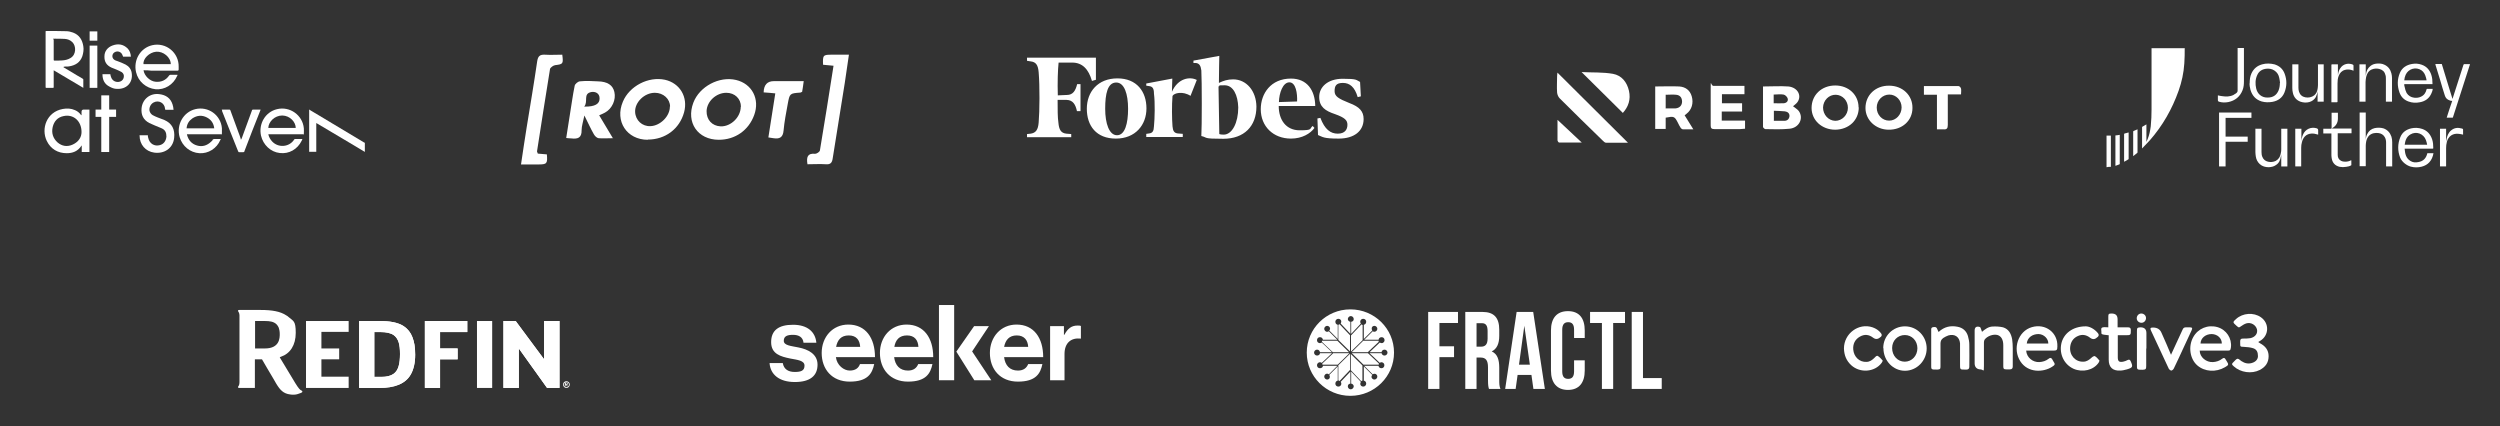 <?xml version="1.0" encoding="UTF-8"?>
<svg xmlns="http://www.w3.org/2000/svg" baseProfile="tiny" version="1.2" viewBox="0 0 1266.3 216">
  <rect x="0" y="0" width="1266.3" height="216" fill="#333333" stroke="none"/>
  <!-- Generator: Adobe Illustrator 28.7.7, SVG Export Plug-In . SVG Version: 1.2.0 Build 194)  -->
  <g>
    <g id="Layer_1">
      <g id="Layer_2-2" data-name="Layer_2">
        <path d="M689.3,48.8l-1.6.4c-1.5-5.1-4-7.2-7.5-7.2s-4.2,1.6-4.2,4.2,2,3.8,7.5,6c5.1,1.9,7.2,4.2,7.2,8.1,0,6.1-4.8,9.9-12.6,9.9s-8-.8-10.5-1.8l-.3-8.4,1.5-.3c2.2,5.8,5.1,8,8.8,8s4.9-2.2,4.9-4.5-1.3-3.6-6.3-5.4c-4.8-1.6-8-3.6-8-8.7s4.4-9.2,11.9-9.2,6.7.6,8.8,1.6l.4,7.3ZM657,51.4c.2-4-.6-9.7-3.9-9.7s-5.2,5.4-5.3,10l9.2-.3ZM653.9,39.8c8.2,0,12.2,6,12.3,13.9h-18.5c0,7,3.7,12.3,10.6,12.3s4.8-.8,6.6-2.2l.9,1c-2,2.8-6.2,5.4-11.9,5.4-9,0-15.3-6.2-15.3-14.9,0-7.9,5.1-15.5,15.3-15.5M627.2,54.4c-.2-6.2-2.5-11.2-6.9-11.2s-1.8.2-3.1.6l.4,24.1c.4.2,1.5.3,2.2.3,4.3,0,7.4-6,7.4-13.8M636.4,54c0,9.9-6.2,16.3-16.8,16.3s-7.7-.6-11.1-1.4c.3-4,.3-28.6,0-33.2-.3-2.4-1-3.6-2.8-3.8h-1.2v-1.2l13.1-2.4c0,2-.2,7.4-.2,13.7,2.3-1.1,4.4-1.8,7.2-1.8,6.7,0,11.7,5.8,11.8,13.8M603.1,48.6c-4-2.6-8.4-1.5-9.2,0-.4,4.6-.3,11.8,0,15.4.2,2.4.9,3.4,2.7,3.6l2.5.2v1.6h-18.5v-1.6l1.4-.2c1.8-.2,2.4-1.2,2.5-3.6.4-3.9.6-12.1,0-16.6,0-2.6-.7-3.6-2.5-3.8l-1.4-.2v-1.1l13.2-2.5-.2,6.7c3.1-7,9.2-7.8,12.6-6l-3.2,8.1ZM559.8,55.1c0,7.4,2,13.4,6,13.4s5.6-5.9,5.6-13.4-1.9-13.3-6-13.3c-4.4,0-5.6,5.7-5.6,13.3M580.7,54.9c0,8.4-5.6,15.3-15.5,15.3s-14.7-6.5-14.7-15.1,5.6-15.4,15.5-15.4c9.8,0,14.7,6.7,14.7,15.2M555.1,40.4l-2,.6c-1.7-5.9-4.8-9.3-10-9.3h-6.9c-.4,3.9-.6,10-.4,16.6l4.6-.2c3.1,0,4.4-2.2,5.2-5.5h1.7v13.7h-1.8c-.7-3.3-2-5.6-5.2-5.7h-4.6c0,4.8,0,8.9.4,11.5.3,3.6,1.3,5.3,4,5.6l2.5.2v1.6h-22.4v-1.6l1.9-.2c2.6-.4,3.7-2,4-5.6.5-5.9.6-18.5,0-25.5-.3-3.7-1.4-5.2-4-5.5l-1.9-.3v-1.6h34.9v11.2Z" fill="#fff"/>
        <g>
          <g id="Logotype">
            <g>
              <path d="M204.6,165.3c-3-2-7.1-2.7-12.5-2.7h-10.2v33.9h10.4c3.7,0,6.9-.5,9.6-1.6,2.7-1.1,4.8-2.8,6.2-5.3s2.2-5.8,2.2-9.9-.5-6.5-1.4-8.9c-.9-2.4-2.4-4.2-4.3-5.5ZM201.9,185.5c-.5,1.7-1.3,3-2.6,3.9-1.4,1-3.5,1.5-6,1.5h-3.7v-22.7h3.1c3,0,5.3.5,6.8,1.6,1.1.8,1.9,2,2.4,3.5.5,1.6.7,3.5.7,6,0,2.4-.2,4.5-.7,6.2Z" fill="#fff"/>
              <path d="M204.6,165.3c-3-2-7.1-2.7-12.5-2.7h-10.2v33.9h10.4c3.7,0,6.9-.5,9.6-1.6,2.7-1.1,4.8-2.8,6.2-5.3s2.2-5.8,2.2-9.9-.5-6.5-1.4-8.9c-.9-2.4-2.4-4.2-4.3-5.5ZM201.9,185.5c-.5,1.7-1.3,3-2.6,3.9-1.4,1-3.5,1.5-6,1.5h-3.7v-22.7h3.1c3,0,5.3.5,6.8,1.6,1.1.8,1.9,2,2.4,3.5.5,1.6.7,3.5.7,6,0,2.4-.2,4.5-.7,6.2Z" fill="#fff"/>
              <polygon points="162.8 182 171.8 182 171.8 176.5 162.8 176.5 162.8 168.1 176.6 168.1 176.6 162.6 155 162.6 155 196.5 176.6 196.5 176.6 190.8 162.8 190.8 162.8 182" display="none" fill="#fff"/>
              <polygon points="215.2 196.5 222.9 196.5 222.9 182 231.8 182 231.8 176.5 222.9 176.5 222.9 168.2 236.7 168.2 236.7 162.6 215.2 162.6 215.2 196.5" fill="#fff"/>
              <path d="M241.6,196.5h7.7v-33.9h-7.7v33.9Z" fill="#fff"/>
              <polygon points="283.4 162.6 275.6 162.6 275.6 182 261.2 162.6 255 162.6 255 196.5 262.8 196.5 262.8 176.5 277.1 196.5 283.4 196.5 283.4 162.6" fill="#fff"/>
              <polygon points="162.8 182 171.8 182 171.8 176.5 162.8 176.5 162.8 168.1 176.6 168.1 176.6 162.6 155 162.6 155 196.5 176.6 196.5 176.6 190.8 162.8 190.8 162.8 182" display="none" fill="#fff"/>
              <polygon points="215.2 196.5 222.9 196.5 222.9 182 231.8 182 231.8 176.5 222.9 176.5 222.9 168.2 236.7 168.2 236.7 162.6 215.2 162.6 215.2 196.5" fill="#fff"/>
              <polygon points="283.4 162.6 275.6 162.6 275.6 182 261.2 162.6 255 162.6 255 196.5 262.8 196.5 262.8 176.5 277.1 196.5 283.4 196.5 283.4 162.6" fill="#fff"/>
            </g>
            <path d="M152.7,197.8c-.7-.3-1.3-.8-3.1-3.7l-3.5-5.8-4.1-6.8-.3-.6c.2-.1.4-.1.6-.2,4.7-1.6,7.5-5.9,7.5-12.1s-1.2-5.9-3.6-8c-.3-.3-.7-.6-1.1-.8-3.1-2.1-7.4-2.8-13-2.8h-10.9c-.7,0-.8.4-.5.8.2.3.5.7.6,1.8v34c0,1.4-.4,1.8-.6,2.1-.3.4-.2.8.5.8h7.9v-14.5h3.6l2.5,4.3,3.2,5.4,1.5,2.6c2,3.3,3.7,5.1,7.1,5.5.5.1,1,.1,1.5.1h.5c1.2,0,2.4-.5,3.2-.8.1,0,.2-.1.3-.1,1-.4.7-1,.2-1.2ZM134.2,176.5h-5v-13.9h5c2.5,0,4.4.3,5.8,1.6.5.5.9,1.1,1.2,1.8.3.9.5,1.9.5,3.2,0,1.9,0,7.3-7.5,7.3Z" fill="#fff"/>
            <polygon points="162.8 182 171.8 182 171.8 176.5 162.8 176.5 162.8 168.1 176.6 168.1 176.6 162.6 155 162.6 155 196.5 176.6 196.5 176.6 190.8 162.8 190.8 162.8 182" fill="#fff"/>
          </g>
          <path d="M286.9,193.1c.9,0,1.7.7,1.7,1.7s-.8,1.7-1.7,1.7-1.7-.7-1.7-1.7c0-1.1.8-1.7,1.7-1.7ZM286.9,196.1c.7,0,1.3-.6,1.3-1.3s-.6-1.3-1.3-1.3-1.3.6-1.3,1.3.6,1.3,1.3,1.3ZM286.2,193.8h.7c.5,0,.7.1.7.6s-.2.5-.5.5l.5.8h-.4l-.5-.8h-.2v.8h-.4v-1.9h0ZM286.6,194.6h.3c.2,0,.4,0,.4-.3s-.2-.2-.4-.2h-.3v.5h0Z" fill="#fff"/>
        </g>
        <g>
          <path d="M429.7,164.4c-8,0-13.5,6.3-13.5,14.4s5.1,14.5,14.2,14.5,11.4-4.1,12.4-8.9h-7.2c-.7,2-2.3,3.3-5.2,3.3s-6.5-2.6-7-6.8h19.8c0-9.7-4.7-16.5-13.5-16.5ZM423.5,175.7c.7-3.5,2.5-5.8,6.4-5.8s5.6,2.4,5.8,5.8h-12.2Z" fill="#fff"/>
          <path d="M404.5,176c-3.9-.8-7.5-1-7.5-3.4s1.9-3,4.7-3,5,1.1,5.3,4h6.5c-.5-5.5-4.5-9.1-11.8-9.1s-11.1,2.8-11.1,8.8,4.8,7.3,9.7,8.3c3.7.7,7.2,1,7.2,3.6s-1.8,3.2-5,3.2-5.5-1.4-6-4.5h-6.7c.4,5.8,4.9,9.6,12.8,9.6s11.5-3.3,11.5-8.8-5-7.8-9.6-8.7Z" fill="#fff"/>
          <path d="M545.8,164.9c-3.2,0-5,1.6-6.7,4.7h-.2v-4.4h-7v27.4h7.3v-13.3c0-5.7,3.4-8.3,8.1-7.8h.2v-6.4c-.4-.2-.9-.2-1.7-.2Z" fill="#fff"/>
          <polygon points="500.9 165.2 493.4 165.2 484.4 178.1 493.5 192.6 502.1 192.6 492.4 178 500.9 165.2" fill="#fff"/>
          <rect x="475.6" y="154.5" width="7.7" height="38.1" fill="#fff"/>
          <path d="M459.2,164.4c-8,0-13.5,6.3-13.5,14.4s5.1,14.5,14.2,14.5,11.4-4.1,12.4-8.9h-7.2c-.8,2-2.4,3.3-5.2,3.3-4.1,0-6.5-2.6-7-6.8h19.8c0-9.7-4.7-16.5-13.5-16.5ZM453,175.7c.6-3.5,2.5-5.8,6.4-5.8s5.6,2.4,5.8,5.8h-12.2Z" fill="#fff"/>
          <path d="M514.9,164.4c-8,0-13.5,6.3-13.5,14.4s5.1,14.5,14.2,14.5,11.4-4.1,12.4-8.9h-7.2c-.8,2-2.4,3.3-5.2,3.3-4.1,0-6.5-2.6-7-6.8h19.8c0-9.7-4.7-16.5-13.5-16.5ZM508.6,175.7c.7-3.5,2.6-5.8,6.4-5.8s5.6,2.4,5.8,5.8h-12.2Z" fill="#fff"/>
        </g>
      </g>
      <g id="Layer_1-2" data-name="Layer_1">
        <g id="Layer_1-3" data-name="Layer_1">
          <g>
            <g>
              <path d="M678.5,193l5.3-5.6v-8.2l-5.9,5.8v7.7c0,0,.2,0,.3.1.1,0,.2.2.3.2Z" fill="#fff"/>
              <path d="M689.6,164.3l-5.3,5.6v8.2l5.9-5.8v-7.7c0,0-.2,0-.3-.1-.2-.1-.3-.2-.3-.2Z" fill="#fff"/>
              <path d="M669.5,173.1l5.6,5.3h8.2l-5.9-5.8h-7.8c0,.1,0,.2,0,.3.2,0,0,0,0,.2Z" fill="#fff"/>
              <path d="M669.8,184.7h7.8l5.9-5.8h-8.2l-5.6,5.3q0,.1.2.2c-.2.1-.2.2-.1.3Z" fill="#fff"/>
              <path d="M698.3,172.6h-7.8l-5.9,5.8h8.2l5.6-5.3c0-.1,0-.2-.2-.2.1-.1.1-.2.1-.3Z" fill="#fff"/>
              <path d="M677.9,164.5v7.7l5.9,5.8v-8.2l-5.3-5.6c0,0,0,.1-.2.1-.2.2-.3.2-.4.2Z" fill="#fff"/>
              <path d="M684,156.7c-12.2,0-22.1,9.8-22.1,21.9s9.9,21.9,22.1,21.9,22.1-9.8,22.1-21.9-9.9-21.9-22.1-21.9ZM700.3,183.6c.8.3,1.1,1.2.8,2s-1.2,1.1-2,.8c-.5-.2-.8-.7-.9-1.1h-7.2l4.3,4.3c.6-.4,1.4-.4,1.9.1.6.6.6,1.5,0,2.1s-1.5.6-2.1,0c-.5-.5-.6-1.3,0-1.9l-4.3-4.3v7.2c.5.1.9.4,1.1.9.3.8,0,1.6-.8,2-.8.3-1.7,0-2-.8-.2-.5,0-1.1.2-1.5l-4.9-5.2v6.1c.7.1,1.3.7,1.3,1.4s-.7,1.5-1.5,1.5-1.5-.7-1.5-1.5.5-1.3,1.3-1.4v-6.1l-4.9,5.2c.3.4.4,1,.2,1.5-.3.8-1.2,1.1-2,.8s-1.1-1.2-.8-2c.2-.5.6-.8,1.1-.9v-7.2l-4.3,4.3c.4.6.4,1.4,0,1.9-.6.6-1.5.6-2.1,0s-.6-1.5,0-2.1c.5-.5,1.3-.6,1.9-.1l4.3-4.3h-7.3c0,.5-.4.9-.9,1.1-.8.3-1.7,0-2-.8s0-1.6.8-2c.5-.2,1.1-.1,1.5.2l5.2-4.9h-6.1c0,.7-.7,1.2-1.5,1.2s-1.5-.7-1.5-1.5.7-1.5,1.5-1.5,1.3.5,1.5,1.3h6.1l-5.2-4.9c-.4.3-1,.4-1.5.2-.8-.3-1.1-1.2-.8-2s1.2-1.1,2-.8c.5.2.8.7.9,1.2h7.3l-4.3-4.3c-.6.4-1.4.4-1.9-.2-.6-.6-.6-1.5,0-2.1s1.5-.6,2.1,0c.5.5.6,1.3,0,1.9l4.3,4.3v-7.2c-.5-.1-.9-.4-1.1-.9-.3-.8,0-1.6.8-2,.8-.3,1.7,0,2,.8.2.5,0,1.1-.2,1.5l4.9,5.2v-6.1c-.7-.1-1.3-.7-1.3-1.4s.7-1.5,1.5-1.5,1.5.7,1.5,1.5-.5,1.3-1.3,1.4v6.1l4.9-5.2c-.3-.4-.4-1-.2-1.5.3-.8,1.2-1.1,2-.8s1.1,1.2.8,2c-.2.5-.6.8-1.1.9v7.2l4.3-4.3c-.4-.6-.4-1.4,0-1.9.6-.6,1.5-.6,2.1,0s.6,1.5,0,2.1c-.5.5-1.3.6-1.9.2l-4.3,4.3h7.3c0-.5.4-1,.9-1.2.8-.3,1.7,0,2,.8s0,1.6-.8,2c-.5.2-1,.1-1.5-.2l-5.2,4.9h6.1c0-.7.7-1.3,1.5-1.3s1.5.7,1.5,1.5-.7,1.5-1.5,1.5-1.3-.5-1.5-1.2h-6.1l5.2,4.9c.3-.3.9-.4,1.4-.2Z" fill="#fff"/>
              <path d="M698.5,184.2l-5.6-5.3h-8.2l5.9,5.8h7.8c0-.1,0-.2,0-.3q0,0,0-.2Z" fill="#fff"/>
              <path d="M690.1,192.8v-7.7l-5.9-5.8v8.2l5.3,5.6q0-.1.2-.2c.2-.1.3-.1.4-.1Z" fill="#fff"/>
            </g>
            <polygon points="729.1 175.4 736.5 175.4 736.5 180.9 729.1 180.9 729.1 197 723.4 197 723.4 158 738.5 158 738.5 163.6 729.1 163.6 729.1 175.4" fill="#fff"/>
            <path d="M754.2,197c-.3-1-.5-1.6-.5-4.8v-6.1c0-3.6-1.1-5-3.8-5h-2v15.9h-5.7v-39h8.7c5.9,0,8.5,3,8.5,9v3.1c0,4-1.2,6.6-3.8,7.9,2.9,1.3,3.8,4.2,3.8,8.3v6c0,1.9,0,3.3.6,4.7h-5.8ZM747.9,163.6v12h2.2c2.1,0,3.4-1,3.4-4.1v-3.8c0-2.8-.9-4-2.9-4h-2.7Z" fill="#fff"/>
            <path d="M782.5,197h-5.8l-1-7.1h-7l-1,7.1h-5.3l5.8-39h8.4l5.9,39ZM769.4,184.7h5.5l-2.8-19.7-2.7,19.7Z" fill="#fff"/>
            <path d="M802.7,182.5v5.2c0,6.2-2.9,9.8-8.5,9.8s-8.6-3.6-8.6-9.8v-20.3c0-6.2,2.9-9.8,8.6-9.8s8.5,3.6,8.5,9.8v3.8h-5.4v-4.2c0-2.8-1.1-3.8-3-3.8s-3,1.1-3,3.8v21.1c0,2.8,1.1,3.8,3,3.8s3-1,3-3.8v-5.6h5.4Z" fill="#fff"/>
            <polygon points="805.4 158 823.1 158 823.1 163.6 817.1 163.6 817.1 197 811.4 197 811.4 163.6 805.4 163.6 805.4 158" fill="#fff"/>
            <polygon points="826.5 158 832.2 158 832.2 191.5 841.7 191.5 841.7 197 826.5 197 826.5 158" fill="#fff"/>
          </g>
        </g>
      </g>
      <g id="Vw5DTB.tif">
        <path d="M184.9,77c-2.6-1.5-5.1-3.1-7.7-4.6-5.5-3.3-11-6.5-16.5-9.8-.1,0-.3-.2-.5-.3v14.6h-3.6v-21.4c.2,0,.4.2.5.3,9.1,5.4,18.1,10.9,27.2,16.3.2,0,.4.2.5.3v4.6h.1Z" fill="#fff"/>
        <path d="M32.2,34.1c1.2.7,2.5,1.5,3.7,2.2,2,1.2,3.9,2.4,5.9,3.5.3.2.5.4.4.8v3.9c-5-3-9.9-5.9-15-8.9v8.4c0,.4-.1.6-.5.5h-3.1c-.4,0-.5,0-.5-.5V15.8c.1,0,.2-.1.4-.1,3.3,0,6.7,0,10,.1,1.2,0,2.4.3,3.5.7,3.2,1.2,4.7,3.7,5.2,6.9.3,1.7,0,3.5-.5,5.1-1.1,3.1-3.5,4.6-6.6,5.1-.9.2-1.9,0-2.8.2q-.2.2-.1.3h0ZM27.2,25.2v5c0,.4.1.5.5.5,1.3,0,2.6,0,3.9-.1,1.4-.1,2.8-.4,4.1-1.2,3-1.7,2.9-6.1,1-8-1.1-1.1-2.4-1.6-3.9-1.7-1.6-.1-3.3-.1-5-.1s-.6.1-.6.6c0,1.7,0,3.3,0,5h0Z" fill="#fff"/>
        <path d="M41.3,58.4v-1.8c0-.7.4-1.1,1.1-1.1h2.9v21.5h-3.9v-3.3c0,0-.2,0-.2.2-1.8,2.7-4.3,3.7-7.4,3.7-4.5,0-8.1-2.1-10.1-6.2-3-6.2-.1-14.7,8.1-16.2,2.1-.4,4.2-.3,6.2.6,1.2.5,2.2,1.3,3,2.4,0,0,.1.1.3.2q0,0,0,0h0ZM41.3,66.9c0-5.7-4.2-9.2-9.1-8.1-3,.6-4.8,2.6-5.5,5.5-.7,3,.1,5.7,2.4,7.8,2.3,2,5,2.4,7.8,1.1,3-1.4,4.4-3.8,4.4-6.3h0Z" fill="#fff"/>
        <path d="M72.7,35.6c.4,2.8,3.2,5.5,6,5.8,2.9.3,5.3-.7,7-3.2,0,0,.3-.3.5-.3h3.7c0,.2,0,.4-.2.6-1.9,4.4-6.3,7.1-10.9,6.7-4.8-.5-8.8-3.9-9.9-8.7-1.4-6.1,2.2-12.2,8.2-13.6,7-1.6,13.6,3.8,13.4,11,0,.4,0,.8,0,1.3,0,.4-.2.6-.6.6h-13.2c-1.3-.2-2.6-.2-4-.2h0ZM86.5,32.5c0-3.5-3.8-6.6-7.4-6.3-3.5.3-6.8,3.6-6.4,6.3h13.8Z" fill="#fff"/>
        <path d="M135.9,68c.3,1.4,1,2.6,1.9,3.6,3.1,3.4,8.7,3,11.2-.9.1,0,.2-.3.3-.3h3.9c-.2.4-.3.7-.4.9-2.1,4.3-6.4,6.8-11.1,6.2-4.6-.5-8.4-4.1-9.5-8.8-1.3-6,2.2-12,8.1-13.4,6.5-1.6,13,3,13.6,9.7.1.9,0,1.7,0,2.6s-.1.4-.5.4h-17.5ZM135.9,64.8h13.9c0-2.9-2.8-6.2-6.8-6.3-3.9,0-7,3.2-7.1,6.3h0Z" fill="#fff"/>
        <path d="M111.8,70.3c0,.2,0,.4-.2.6-1.8,4.3-6.1,7-10.6,6.7-4.7-.3-8.6-3.5-10-8.1-1.8-6.2,1.8-12.7,7.9-14.2,6.5-1.6,12.9,2.9,13.5,9.6,0,.9,0,1.7,0,2.6s-.2.5-.6.5h-17.1s0,0,0,.2c.7,2.7,2.3,4.7,5.1,5.5,2.7.8,5.1,0,7.1-1.9s.5-.5.6-.7c.3-.6.7-.7,1.4-.7.9,0,1.9,0,3,0h0ZM108.5,64.9c-.3-2.5-1.6-4.3-3.7-5.4-2.5-1.3-5-1.1-7.4.5-1.7,1.2-2.7,2.8-2.9,5h14Z" fill="#fff"/>
        <path d="M70.8,68.5h4.1c0,.5,0,.9.2,1.4.6,2.8,3.1,4.4,5.9,3.6,1.9-.5,3.1-2.1,3.3-4.3,0-2-.6-3.4-2.4-4.2-1.2-.5-2.4-1-3.6-1.5-.9-.4-1.8-.8-2.7-1.2-3-1.6-4.2-4.1-3.9-7.4.4-4.7,4.4-7.9,9.1-7.2,3.2.4,5.6,2,6.6,5.2.3.8.4,1.7.5,2.7-.3,0-.4,0-.6,0h-3.2c-.4,0-.5,0-.5-.5-.2-2.9-3.2-4.6-5.8-3.2-1.5.8-2.3,2.5-2.1,4.1.2,1,.8,1.8,1.6,2.3.8.5,1.7.8,2.6,1.2,1.1.5,2.3.8,3.4,1.3,3.8,1.7,5.4,4.7,4.9,9.1-.6,5.4-5.2,8.1-10.1,7.4-4.4-.6-7.4-4.1-7.4-8.6,0,0,0-.2,0-.3h0Z" fill="#fff"/>
        <path d="M51.9,37.6h4c0,.5.2.9.3,1.3.6,2.1,2.7,3.1,4.7,2.4,1-.4,1.6-1.1,1.8-2.2.2-1.1-.2-2-1.1-2.6-.8-.5-1.7-.8-2.5-1.2s-1.6-.6-2.5-1c-2.7-1.2-3.8-3.1-3.7-5.8,0-2.5,1.6-4.6,4.2-5.5,2.8-1,5.3-.6,7.5,1.5,1.1,1.1,1.6,2.6,1.7,4.2h-4c0-.2,0-.4-.2-.6-.5-1.8-2.5-2.6-4.1-1.6-1.3.8-1.5,2.7-.2,3.7.5.4,1.2.6,1.8.8,1.3.5,2.7,1,4,1.7,1.7.9,2.8,2.3,3.1,4.2.8,5.1-2.8,8.5-7.7,8.1-1.2,0-2.4-.5-3.5-1.1-2.6-1.3-3.6-3.5-3.6-6.3h0Z" fill="#fff"/>
        <path d="M112.3,55.5h4c.2,0,.4.3.4.4,1.4,3.7,2.7,7.4,4.1,11.2.4,1,.8,2.1,1.1,3.1,0,.2,0,.3.2.6,0-.3.2-.5.3-.6,1.7-4.7,3.5-9.5,5.2-14.2,0-.4.3-.5.7-.5h3.7c-.1.2-.1.4-.2.6-2.7,6.8-5.4,13.6-8,20.5,0,.4-.3.5-.7.5h-1.8c-.4,0-.5,0-.7-.5-1.8-4.5-3.6-9-5.4-13.5-.9-2.3-1.8-4.5-2.7-6.8,0-.4,0-.6-.2-.8h0Z" fill="#fff"/>
        <path d="M48.4,55.5h2.9v-7.2h4v7.2h3.5v3.7h-3.5v17.8h-4v-17.8h-2.9v-3.7h0Z" fill="#fff"/>
        <path d="M45.4,44.6v-21.5h3.9v21.4h-3.9Z" fill="#fff"/>
        <path d="M45.4,15.9h3.9v4.7h-3.9v-4.7Z" fill="#fff"/>
      </g>
      <g id="gMdMzG.tif">
        <path d="M1106.6,24.3c0,2.6,0,5.2-.2,7.8-.3,4.8-1.3,9.4-2.9,13.9-3.3,9.3-8.1,17.7-14.6,25.1-1.2,1.3-2.4,2.6-3.7,3.9,0,0,0,0-.2.2v-10.6c0-.3,0-.4.3-.5.6-.3,1.3-.7,1.9-1.1v8.9s0,0,0,0c.2-.5.4-.9.6-1.4.9-2.1,1.3-4.3,1.6-6.5.3-2.9.4-5.8.4-8.7v-30.9h16.7Z" fill="#fff"/>
        <path d="M1136.6,24.3v6.1c0,3.6,0,7.2,0,10.7,0,1.6-.1,3.1-.7,4.6-1.3,3.3-3.8,5.3-7.2,6-1.6.3-3.2.3-4.8-.2q-.5-.2-.5-.7v-2.5c.7.2,1.4.3,2.1.4,2,.3,4,.3,5.8-.6.5-.3,1-.7,1.5-1,.4-.3.6-.7.6-1.2v-21.6h0c1.1,0,2.2,0,3.2,0h0Z" fill="#fff"/>
        <path d="M1067,68.7h2.2v15.8c-.7,0-1.5,0-2.2.2v-16h0Z" fill="#fff"/>
        <path d="M1211.8,84.3h-3.2v-12.1c0-1-.2-2-.7-2.8-.7-1.2-1.8-1.8-3.1-2-1.7-.2-3.3,0-4.7,1.2-.9.9-1.4,2-1.6,3.2-.1.7-.2,1.3-.2,2v10.4h-3.1v-27.2h3.1v14.5h0c0-.1,0-.3,0-.4,0-1.1.2-2.1.7-3.1.8-1.7,2.1-2.7,3.8-3.1,1.5-.3,2.9-.3,4.4.1,2.1.7,3.4,2.2,4.1,4.2.3.9.4,1.9.4,2.9v12.1h0Z" fill="#fff"/>
        <path d="M1218,75.3c.2,2.5.6,4.8,2.9,6.2,1.2.8,2.6.9,4,.6,2.5-.4,4-1.9,4.6-4.5h3.1c-.3,1.7-.9,3.3-2.1,4.6-1,1.1-2.3,1.8-3.8,2.2-1.9.5-3.7.5-5.6,0s-4.4-2.2-5.4-4.6c-1.3-3.4-1.3-6.9.1-10.3,1-2.5,3-3.9,5.6-4.5,1.8-.4,3.7-.3,5.5.3,2.6.9,4.1,2.7,5,5.2.5,1.5.6,3,.6,4.5,0,.3-.2.3-.4.3h-14.2,0ZM1218,73.3h11.4c-.2-.8-.3-1.6-.6-2.3-1.2-3.3-4.9-4.7-7.9-2.9-2,1.2-2.6,3.1-2.9,5.3Z" fill="#fff"/>
        <path d="M1232.2,42.6h-14.4c0,.5,0,1,.2,1.4.2,1.1.5,2.1,1,3.1.9,1.4,2.2,2.2,3.9,2.4,1.2.1,2.3,0,3.3-.5,1.6-.7,2.5-2,2.9-3.7,0-.2.1-.3.3-.3h2.8c0,.8-.3,1.5-.6,2.2-1.1,2.6-3.1,4.1-5.9,4.6-2,.4-3.9.3-5.8-.4-2.2-.8-3.7-2.3-4.5-4.5-1.2-3.4-1.2-6.7.2-10,1.1-2.6,3.3-4,6.1-4.5,1.7-.3,3.4-.2,5,.4,2.5.9,4,2.7,4.8,5.1.5,1.5.6,3,.6,4.5,0,0,0,.1,0,.2h0ZM1229.1,40.7c0-.5-.2-.9-.3-1.4-.4-1.5-1-2.8-2.3-3.7-2.8-1.9-6.6-.8-8,2.3-.4.9-.6,1.8-.7,2.8h11.2Z" fill="#fff"/>
        <path d="M1138.5,69.1v2.7h-11.2v12.5h-3.3v-27.3h16.4v2.7h-13.1v9.5h11.2Z" fill="#fff"/>
        <path d="M1139.5,42.4c0-2,.2-3.7.9-5.2,1.1-2.4,2.9-3.9,5.4-4.6,2.1-.6,4.2-.5,6.3,0,2.5.8,4.2,2.3,5.1,4.7,1.2,3.2,1.2,6.4-.1,9.6-1.1,2.7-3.3,4.2-6.1,4.7-1.8.3-3.6.3-5.4-.2-3-.9-4.8-2.9-5.7-5.9-.3-1.2-.5-2.4-.5-3.3h0ZM1154.9,42.1h0c-.1-.9-.2-1.7-.4-2.6-.3-1.6-1.1-2.9-2.5-3.8-1.2-.8-2.5-1-3.9-.9-2.2.2-3.9,1.2-4.8,3.3-1,2.2-1,4.5-.5,6.7.3,1.3.9,2.4,1.9,3.3,1.2,1,2.6,1.4,4.1,1.3,2.5,0,4.3-1.2,5.3-3.5.5-1.2.7-2.5.7-3.9h0Z" fill="#fff"/>
        <path d="M1242.1,50.5c.2-.5.3-1,.5-1.5,1.7-5.4,3.5-10.8,5.2-16.2,0,0,.2-.3.3-.3h3c0,.3-.2.5-.2.7-2.8,8.7-5.6,17.4-8.4,26.1,0,.3-.2.3-.4.3-.9,0-1.8,0-2.8,0,.9-2.8,1.8-5.7,2.8-8.5-.8,0-1.4-.2-2.1-.6-.9-.5-1.4-1.3-1.7-2.3-.8-2.5-1.6-5.1-2.3-7.6-.8-2.6-1.6-5.2-2.4-7.8,0-.1,0-.2,0-.4h3c.2,0,.3,0,.3.3.7,2.3,1.4,4.6,2.1,6.9,1.1,3.5,2.1,7,3.2,10.4,0,0,0,.2,0,.3h0,0Z" fill="#fff"/>
        <path d="M1142.3,65.2h3.2v11.8c0,.8.1,1.7.4,2.4.5,1.3,1.5,2.2,2.9,2.5,1.3.3,2.6.2,3.9-.4,1.4-.8,2.2-2,2.5-3.5s.3-1.6.3-2.3c0-3.4,0-6.7,0-10.1v-.4h3.1v19.1h-3.1v-6.5h0c0,.5,0,1-.2,1.5-.3,1.8-.9,3.3-2.5,4.3-1.1.8-2.3,1-3.6,1.1-1.7,0-3.3-.4-4.6-1.6-1.1-1-1.8-2.4-2-3.9-.1-.7-.2-1.5-.2-2.2v-11.9h0Z" fill="#fff"/>
        <path d="M1173.9,32.6h3.1v18.9h-3.1v-6.4h0c0,.3,0,.7,0,1-.1,1.1-.4,2.1-.9,3.1-.8,1.3-1.9,2.1-3.3,2.5-1.5.4-3,.3-4.5-.2-2.1-.8-3.3-2.3-3.8-4.4-.2-.8-.3-1.7-.3-2.5,0-3.9,0-7.7,0-11.6v-.4h3.1v.4c0,3.8,0,7.7,0,11.5,0,.7.1,1.3.3,2,.5,1.5,1.6,2.5,3.2,2.8,1.6.3,3.2,0,4.5-1,1-.8,1.5-2,1.7-3.2.1-.7.2-1.3.2-2v-10.4h0Z" fill="#fff"/>
        <path d="M1195.2,32.6h3.1v6.4h0c0-.4,0-.8.1-1.3.2-1.7.9-3.2,2.3-4.3,1-.8,2.1-1.1,3.3-1.2,1.3-.1,2.6,0,3.8.6,1.9.9,3,2.4,3.5,4.4.2.8.3,1.6.3,2.4,0,3.9,0,7.7,0,11.6v.3h-3.1v-11.6c0-.7,0-1.4-.3-2.1-.4-1.6-1.5-2.5-3.1-2.9-1.3-.3-2.6-.2-3.8.3-1.6.7-2.4,2.1-2.8,3.8-.2.8-.2,1.7-.3,2.5,0,3.2,0,6.4,0,9.6v.4h-3.1v-18.9h0Z" fill="#fff"/>
        <path d="M1181,67.6h-4.2v-2.4h3.8c.3,0,.4,0,.4-.4v-7.7h3.2v2.9c0,2.1-.9,3.7-2.7,4.8,0,0-.2.1-.3.3h9.9v2.4h-7v10.9c0,1.3.4,2.3,1.6,3,.7.4,1.5.5,2.2.5,1,0,2-.2,2.9-.7,0,0,.1,0,.2,0v2.4c0,0-.1.2-.2.2-.7.4-1.6.6-2.4.7-1.1.2-2.2.2-3.3,0-2.2-.5-3.6-1.9-4-4.1-.1-.6-.2-1.2-.2-1.8v-11h0Z" fill="#fff"/>
        <path d="M1165.7,84.3h-3.1v-19.1h3.1v7.2h0c0-.2,0-.3,0-.5,0-1.3.3-2.5.8-3.7,1.2-2.8,4.1-4.1,7-3.2.5.2.7.5.7,1v2.2c-.7-.2-1.4-.4-2-.5-3.2-.4-5.4,1.1-6.2,4.2-.3,1-.4,2-.4,3v9.4h0Z" fill="#fff"/>
        <path d="M1239,84.3h-3.1v-19.1h3.1v7.2h0c0-.6,0-1.1.2-1.7.3-1.8.9-3.5,2.4-4.7,1.6-1.3,3.4-1.5,5.4-.9.6.2.6.2.6.8v2.3c-.7-.2-1.4-.3-2.1-.4-3-.4-5.3,1.1-6.1,4-.3,1.1-.4,2.2-.4,3.3v9.3h0Z" fill="#fff"/>
        <path d="M1181.1,32.6h3.1v7.1h0c0-.4,0-.9,0-1.3.1-1.3.4-2.6,1.1-3.7,1.6-2.6,4.5-2.8,6.4-2,.3.1.4.3.4.6,0,.8,0,1.6,0,2.5-.1,0-.2,0-.3-.1-1.3-.5-2.7-.7-4-.3-1.6.4-2.6,1.5-3.2,3-.5,1.3-.6,2.6-.6,3.9v9.1c0,.3,0,.4-.4.4-.8,0-1.6,0-2.4,0h-.3v-19h0Z" fill="#fff"/>
        <path d="M1071.5,84v-15.4c.7,0,1.4-.2,2.2-.3v14.6c0,.2,0,.3-.3.4-.6.2-1.3.5-1.9.7h0Z" fill="#fff"/>
        <path d="M1078.2,67.2v13.1c0,.3,0,.4-.3.5-.6.3-1.1.7-1.7,1,0,0-.2,0-.3.1v-13.8c0-.3,0-.4.3-.5.6-.1,1.2-.3,1.9-.5h0Z" fill="#fff"/>
        <path d="M1080.5,79.1v-12.3c0-.3,0-.4.3-.5.6-.2,1.2-.5,1.9-.8v11.5c0,.2,0,.4-.2.5-.6.5-1.3,1-2,1.6Z" fill="#fff"/>
      </g>
      <g id="h2KFA5.tif">
        <path d="M364.1,70.8c-10.7,0-16.7-8.8-12.9-18.8,3.1-8.2,13.1-13.5,21.6-11.5,8.1,1.9,12.2,9.7,9.2,17.8-2.8,7.7-9.6,12.5-17.9,12.5ZM375.3,54.1c0-4.1-3.1-7.1-7.4-7.1-5.1,0-9.8,4.3-10,9.2-.1,4.5,2.8,7.6,7.1,7.8,5.2.2,10.2-4.7,10.2-9.9h0Z" fill="#fff"/>
        <path d="M328.1,70.8c-10.6,0-16.8-9.4-12.6-19.3,3.3-7.9,12.9-12.9,21.3-11.1,7.6,1.7,11.8,8.8,9.7,16.5-2.3,8.4-9.5,13.8-18.4,13.8h0ZM339.4,54c0-3.9-3.4-7-7.7-7-5.3,0-10.2,4.8-10,9.7.2,4.3,3.6,7.4,7.8,7.2,5-.2,9.9-5.1,9.8-10h0Z" fill="#fff"/>
        <path d="M310.6,70c-3,0-5.3.2-7.4,0-.9-.1-1.9-1.1-2.4-2-1.6-2.8-2.9-5.7-4.8-9.5-.6,3.1-1.4,5.3-1.4,7.4.1,4-2,4.6-5.3,4.2-.7,0-1.4-.1-2.5-.2.7-4.2,1.3-8.1,1.9-12.1.8-4.8,1.4-9.6,2.4-14.4.2-.9,1.6-2.1,2.6-2.2,3-.3,6.1-.2,9.1,0,4.9.1,7.6,1.9,8.4,5.4.9,3.9-1.1,8.4-4.7,10.4-.8.5-1.7.8-3,1.4,2.2,3.7,4.4,7.3,7,11.7h0ZM296,54c5.4.1,7.8-1.4,7.7-4.2,0-2.6-2.2-3.5-4.1-3.2-4.5.8-1.5,4.9-3.7,7.4Z" fill="#fff"/>
        <path d="M272.4,77.8c1.5.1,3.1.3,4.6.4.4,4.7,0,5.1-4.4,5.1h-8.7c1-6.7,1.9-12.8,2.9-19,1.8-11.1,3.7-22.2,5.3-33.3.4-2.5,1.3-3.4,3.8-3.3,3,.2,6,0,8.9,0,.6,4.7.4,4.8-3.6,5.3-.9.1-2.4,1.2-2.6,1.9-2.3,13.9-4.4,27.9-6.6,41.8,0,.2.2.4.3.8h0Z" fill="#fff"/>
        <path d="M409,83.2c-.6-3.6,0-5.7,3.9-5.3.8,0,2.3-1,2.4-1.7,2.4-14.2,4.6-28.3,6.9-42.9-2-.2-3.7-.3-5.3-.5-.2-4.9,0-5.1,4.6-5.1h8.5c-.7,5-1.4,9.6-2.1,14.3-2,12.7-4.1,25.4-6.1,38.1-.3,2.3-1.1,3.3-3.5,3.1-3-.2-6,0-9.3,0h0Z" fill="#fff"/>
        <path d="M389.2,69.6c1.2-7.5,2.3-14.8,3.5-22.3-2.1-.2-4-.4-5.9-.5.1-3.8,1.8-5.7,5.2-5.7h15.1c-.3,2.1-.5,3.9-.8,5.4-.5.2-.7.4-.9.4-5.4.4-5.4.4-6.4,5.8-.8,4.4-1.7,8.9-2.1,13.4-.3,3.6-2.1,4.4-5.2,3.9-.8-.1-1.5-.2-2.6-.4h0Z" fill="#fff"/>
      </g>
      <g id="_0WB9sS.tif">
        <path d="M1143.9,173.3c.4.3.6.4.9.6,2.6,1.4,4.3,3.4,4.3,6.5,0,3.3-1.6,5.5-4.5,7-4.1,2.1-9.7,1.3-13.1-1.8-1.2-1-1.2-1.3,0-2.4.6-.6,1.2-1.4,1.9-1.5.6,0,1.3.8,1.9,1.2,1.8,1.2,3.7,1.6,5.8.8,1.6-.6,2.6-1.8,2.6-3.3,0-2-.6-3.4-2.4-4-1.5-.5-3.2-.6-4.7-.7-1.9-.1-1.9,0-1.9-1.9v-1c0-.9.4-1.3,1.3-1.3,1.3,0,2.6,0,3.8-.2,2.5-.5,3.9-2.4,3.4-4.5-.6-2.2-3-3.7-5.4-3-1,.3-2,1-2.9,1.6-.7.6-1.1.5-1.6,0-.2-.2-.4-.4-.7-.6-1.7-1.5-1.7-1.7,0-3.2,3.4-3.1,8.9-3.5,12.6-.9,4.3,3,4.2,9.1-.3,11.9-.3.2-.6.3-1,.6h0Z" fill="#fff"/>
        <path d="M1114.2,177.6c0,3.3,3.3,6,6.7,5.8,1.7-.1,3.3-.6,4.7-1.7.7-.6,1.3-.5,1.7.3.1.3.3.5.5.8,1.2,1.9,1.1,2.1-.8,3.2-4.6,2.7-10.3,2.3-14-.9-3.8-3.3-4.7-9.6-2.1-14.3,2.4-4.4,7.4-6.5,12.3-5.1,4.5,1.3,7.4,5.7,6.8,10.3-.2,1.4-.4,1.6-1.8,1.6h-14.1,0ZM1125.4,174c0-2.7-2.2-4.7-5.1-4.8-3.1,0-5.6,2-5.7,4.8h10.9Z" fill="#fff"/>
        <path d="M1026.3,177.6c.2,3.4,3.3,6,6.7,5.8,1.7-.1,3.3-.6,4.7-1.7.7-.6,1.3-.6,1.8.3.1.3.4.6.5.9,1.1,1.6,1,1.9-.6,2.9-4.5,2.9-12.2,3.1-16-2.7-4.2-6.4-1.2-15.4,5.8-17.4,6.9-2,13.2,2.8,12.9,9.8,0,1.8-.3,2.1-2.1,2.1h-13.8,0ZM1026.6,174h10.9c.1-2.3-2.1-4.7-4.9-4.8-3.2,0-5.7,1.8-6,4.8Z" fill="#fff"/>
        <path d="M953.9,176.3c0-6.1,4.9-11,11-11,6.1,0,11,5,11,11.2,0,6.2-5,11.3-11,11.3-6,0-10.9-5.1-10.9-11.4h0ZM964.9,169.7c-3.7,0-6.5,2.8-6.5,6.6,0,3.9,2.8,6.9,6.4,6.9,3.6,0,6.4-3,6.4-6.8,0-3.8-2.8-6.7-6.4-6.7h0Z" fill="#fff"/>
        <path d="M1003.9,168.1c1.6-1.4,3.3-2.6,5.3-2.7,1.8-.1,3.7,0,5.4.4,2.9.9,4.1,3.3,4.6,6.1.2,1.5.3,3,.3,4.5,0,3.1,0,6.1,0,9.2,0,1-.4,1.5-1.5,1.5-.6,0-1.1,0-1.7,0-1.3,0-1.6-.3-1.6-1.6v-10.6c0-2.8-1-4.6-2.9-5.2-2.1-.6-5.3.5-6.6,2.4-.2.4-.3.9-.3,1.4,0,3.9,0,7.9,0,11.8s-.2,1.8-1.8,1.8-2.9-1-2.9-3v-16.7c0-1.6.9-2.3,2.5-1.8.3,0,.5.4.6.7.2.5.4,1,.6,1.7h0Z" fill="#fff"/>
        <path d="M982,168.1c2.8-2.6,6-3.3,9.5-2.6,2.7.5,4.5,2.1,5.3,4.7.4,1.4.7,2.9.7,4.4.1,3.7,0,7.4,0,11.1,0,1-.4,1.5-1.4,1.5-3.5,0-3.3.3-3.3-3.2v-8.4c0-.6,0-1.1,0-1.7-.3-3.3-2.7-4.9-5.9-4-.9.3-1.8.8-2.6,1.3-1,.7-1.4,1.6-1.4,2.8,0,3.8,0,7.7,0,11.6,0,1.3-.2,1.5-1.6,1.6-3.4,0-3.1.1-3.1-3v-16.6c0-.8-.2-1.7,1-1.9,1.4-.2,1.7,0,2.2,1.3.1.3.3.6.5,1.1h0Z" fill="#fff"/>
        <path d="M1056.5,165.3c1.7,0,4.2,1.1,6.1,3.4.6.7.6,1.4-.1,2,0,0-.2.1-.3.2-1.1,1.1-2.3,1.1-3.5.2-1.9-1.5-4-1.9-6.2-.9-2.3,1-3.6,2.9-3.9,5.4-.5,4.3,2.6,7.8,6.7,7.6,1.7,0,3-1,4.2-2.1.4-.4,1.3-.9,1.6-.7.9.5,1.6,1.4,2.3,2.2.1.1-.2.7-.4,1.1-2.6,3.8-8.1,5.1-12.7,3.1-4.8-2.2-7.3-7.4-6.2-12.7,1.1-5.1,5.7-8.8,12.4-8.8h0Z" fill="#fff"/>
        <path d="M934,176.5c0-7.6,7.5-13.1,14.5-10.7,1.7.6,3.1,1.5,4.2,2.9.6.7.6,1.4-.1,2,0,0-.1.1-.2.1-1.2,1.1-2.4,1.2-3.7.2-2.1-1.6-4.3-1.8-6.6-.5-2.5,1.4-3.6,3.7-3.4,6.5.3,3.8,3.2,6.5,6.7,6.3,1.7,0,3-1,4.2-2.2.5-.5,1-1.2,1.7-.7.9.6,1.6,1.4,2.3,2.2.1.1-.2.8-.5,1.2-3.5,4.7-10.9,5.3-15.4,1.2-2.5-2.3-3.6-5.1-3.7-8.5h0Z" fill="#fff"/>
        <path d="M1067.9,169.8c-3.6-.4-3.6-.4-3.5-1.8,0-.8-.5-2,.8-2.2.8-.2,1.7,0,2.7,0v-5.4c0-1.3.2-1.6,1.6-1.6,2.1,0,3.1.9,3.1,3v4c1.9,0,3.6,0,5.3,0,1,0,1.4.4,1.4,1.4,0,2.5,0,2.6-2.6,2.6h-4c0,.3,0,.6,0,.8v10.4c0,2,.7,2.6,2.7,2.2.8-.2,1.5-.4,2.2-.8.8-.4,1.2-.3,1.6.5,1.3,2.9,1.1,3.3-1.9,4.2-1.1.3-2.3.6-3.4.6-3.8.2-5.8-1.7-5.8-5.5,0-3.7,0-7.4,0-11.1v-1.3h0Z" fill="#fff"/>
        <path d="M1099.7,179.6c1.2-2.6,2.3-5.1,3.5-7.6.8-1.7,1.6-3.5,2.4-5.2.3-.7.8-1,1.6-1,.7,0,1.3,0,2,0,1.2,0,1.4.4.9,1.5-1.3,2.8-2.5,5.5-3.8,8.2-1.7,3.7-3.4,7.4-5.2,11.1-.2.5-.9,1.1-1.3,1.1-.4,0-1.1-.6-1.3-1-3-6.4-6-12.9-9-19.3-.5-1.1-.3-1.5,1-1.5,2.1,0,3.6.8,4.4,2.8,1.6,3.6,3.2,7.2,4.8,11.1h0Z" fill="#fff"/>
        <path d="M1087.1,176.5v8.9c0,1.6-.3,1.8-1.8,1.9-3.1,0-2.9,0-2.9-2.9v-16.8c0-1.5.2-1.7,1.8-1.8,2,0,3,1,3,2.9v7.9Z" fill="#fff"/>
        <path d="M1082.3,161.2c0-1.3,1-2.4,2.3-2.4,1.3,0,2.4,1,2.4,2.3,0,1.3-1,2.4-2.3,2.4-1.3,0-2.4-1-2.4-2.3h0Z" fill="#fff"/>
      </g>
      <g id="XqcZT3.tif">
        <path d="M788.9,36.8c12.1,12,23.9,23.8,35.7,35.5-3.5,0-7.3,0-11.1,0-.6,0-1.2-.6-1.7-1.1-7.3-7.1-14.6-14.2-21.8-21.4-.7-.7-1.2-1.9-1.3-2.9-.2-2.8,0-5.5,0-8.3,0-.6.1-1.2.2-1.9Z" fill="#fff"/>
        <path d="M892.9,43.8c4.6,0,8.9-.3,13,0,4.7.5,6.9,4.7,4.5,8-.6.8-1.5,1.4-2.2,2,.9.8,2.1,1.4,2.9,2.4,2.6,3.6.3,8.5-4.6,9-4.1.4-8.2.3-12.3.2-.4,0-1.2-.8-1.2-1.1,0-6.8,0-13.5,0-20.5h0ZM898.4,61.2c1.9,0,3.7,0,5.4,0,1.4,0,2.4-.8,2.6-2.3.1-1.5-.9-2.3-2.3-2.5-1.8-.2-3.7-.2-5.6-.3v5h0ZM898.4,52.3c1.8,0,3.5.1,5.1,0,1.3-.1,2.4-1,2-2.4-.2-.8-1.3-1.9-2.1-2-1.6-.3-3.3,0-5,0v4.5h0Z" fill="#fff"/>
        <path d="M956.7,65.7c-6.6,0-11.8-4.9-11.8-11,0-6.6,5.2-11.4,12-11.3,6.8,0,11.9,4.9,11.8,11.3,0,6.4-5.2,11.1-12.1,11h0ZM950.6,54.5c0,3.7,2.8,6.6,6.3,6.6s6.3-3.1,6.3-6.7c0-3.6-2.8-6.5-6.2-6.5-3.5,0-6.4,2.9-6.4,6.6h0Z" fill="#fff"/>
        <path d="M941.5,54.4c0,6.5-5,11.2-11.9,11.3-6.8,0-12-4.8-12-11,0-6.6,5.1-11.4,12-11.4,6.8,0,11.8,4.8,11.8,11.1h0ZM923.4,54.4c0,3.7,2.7,6.7,6.2,6.8,3.4,0,6.4-2.9,6.4-6.6,0-3.6-2.7-6.5-6.1-6.6-3.5-.1-6.4,2.8-6.5,6.5h0Z" fill="#fff"/>
        <path d="M838.4,43.8c4.2,0,8.2-.2,12.2,0,3,.2,5.4,1.8,6.3,5,1,3.4,0,6.8-2.6,8.8-.3.2-.6.5-1,.8,1.4,2.3,2.8,4.5,4.4,7.1-2.1,0-3.7,0-5.3,0-.4,0-1-.5-1.2-.9-.5-.7-.9-1.6-1.3-2.4-1.7-3.3-2-3.4-6.2-2.6v5.7h-5.3v-21.5h0ZM843.8,54.9c1.8,0,3.4,0,4.9,0,2-.2,3.2-1.4,3.3-3.3,0-2-.9-3.4-3-3.6-1.7-.2-3.4,0-5.3,0v7h0Z" fill="#fff"/>
        <path d="M883.6,43.6v4.1h-11.4v4.6h10.2v4.2h-10.3v4.6h11.8v4.1c-.9,0-1.8.2-2.6.2-4.3,0-8.6,0-12.9,0-1.5,0-1.9-.5-1.9-1.9,0-6,0-12,0-18.1s0-1.9,1.4-1.9c5.1,0,10.3,0,15.7,0h0Z" fill="#fff"/>
        <path d="M822,57.2c-6.9-6.8-13.7-13.6-20.9-20.7,5.5.3,10.8,0,15.9.9,4.4.8,7.1,4.2,8.1,8.6,1,4.4-.3,8.1-3.1,11.2h0Z" fill="#fff"/>
        <path d="M974.8,43.6c6,0,11.6,0,17.2,0,.5,0,1.2.7,1.3,1.3.2.8,0,1.8,0,2.9h-6.7v4.5c0,3.7,0,7.3,0,11,0,1.8-.6,2.4-2.3,2.2-1,0-1.9,0-3.2,0v-17.5h-6.6v-4.4h0Z" fill="#fff"/>
        <path d="M788.9,60.7c4,3.7,7.9,7.4,12.3,11.5-4.2,0-7.8,0-11.5,0-.3,0-.8-.8-.8-1.2,0-3.5,0-7,0-10.3h0Z" fill="#fff"/>
      </g>
    </g>
  </g>
</svg>